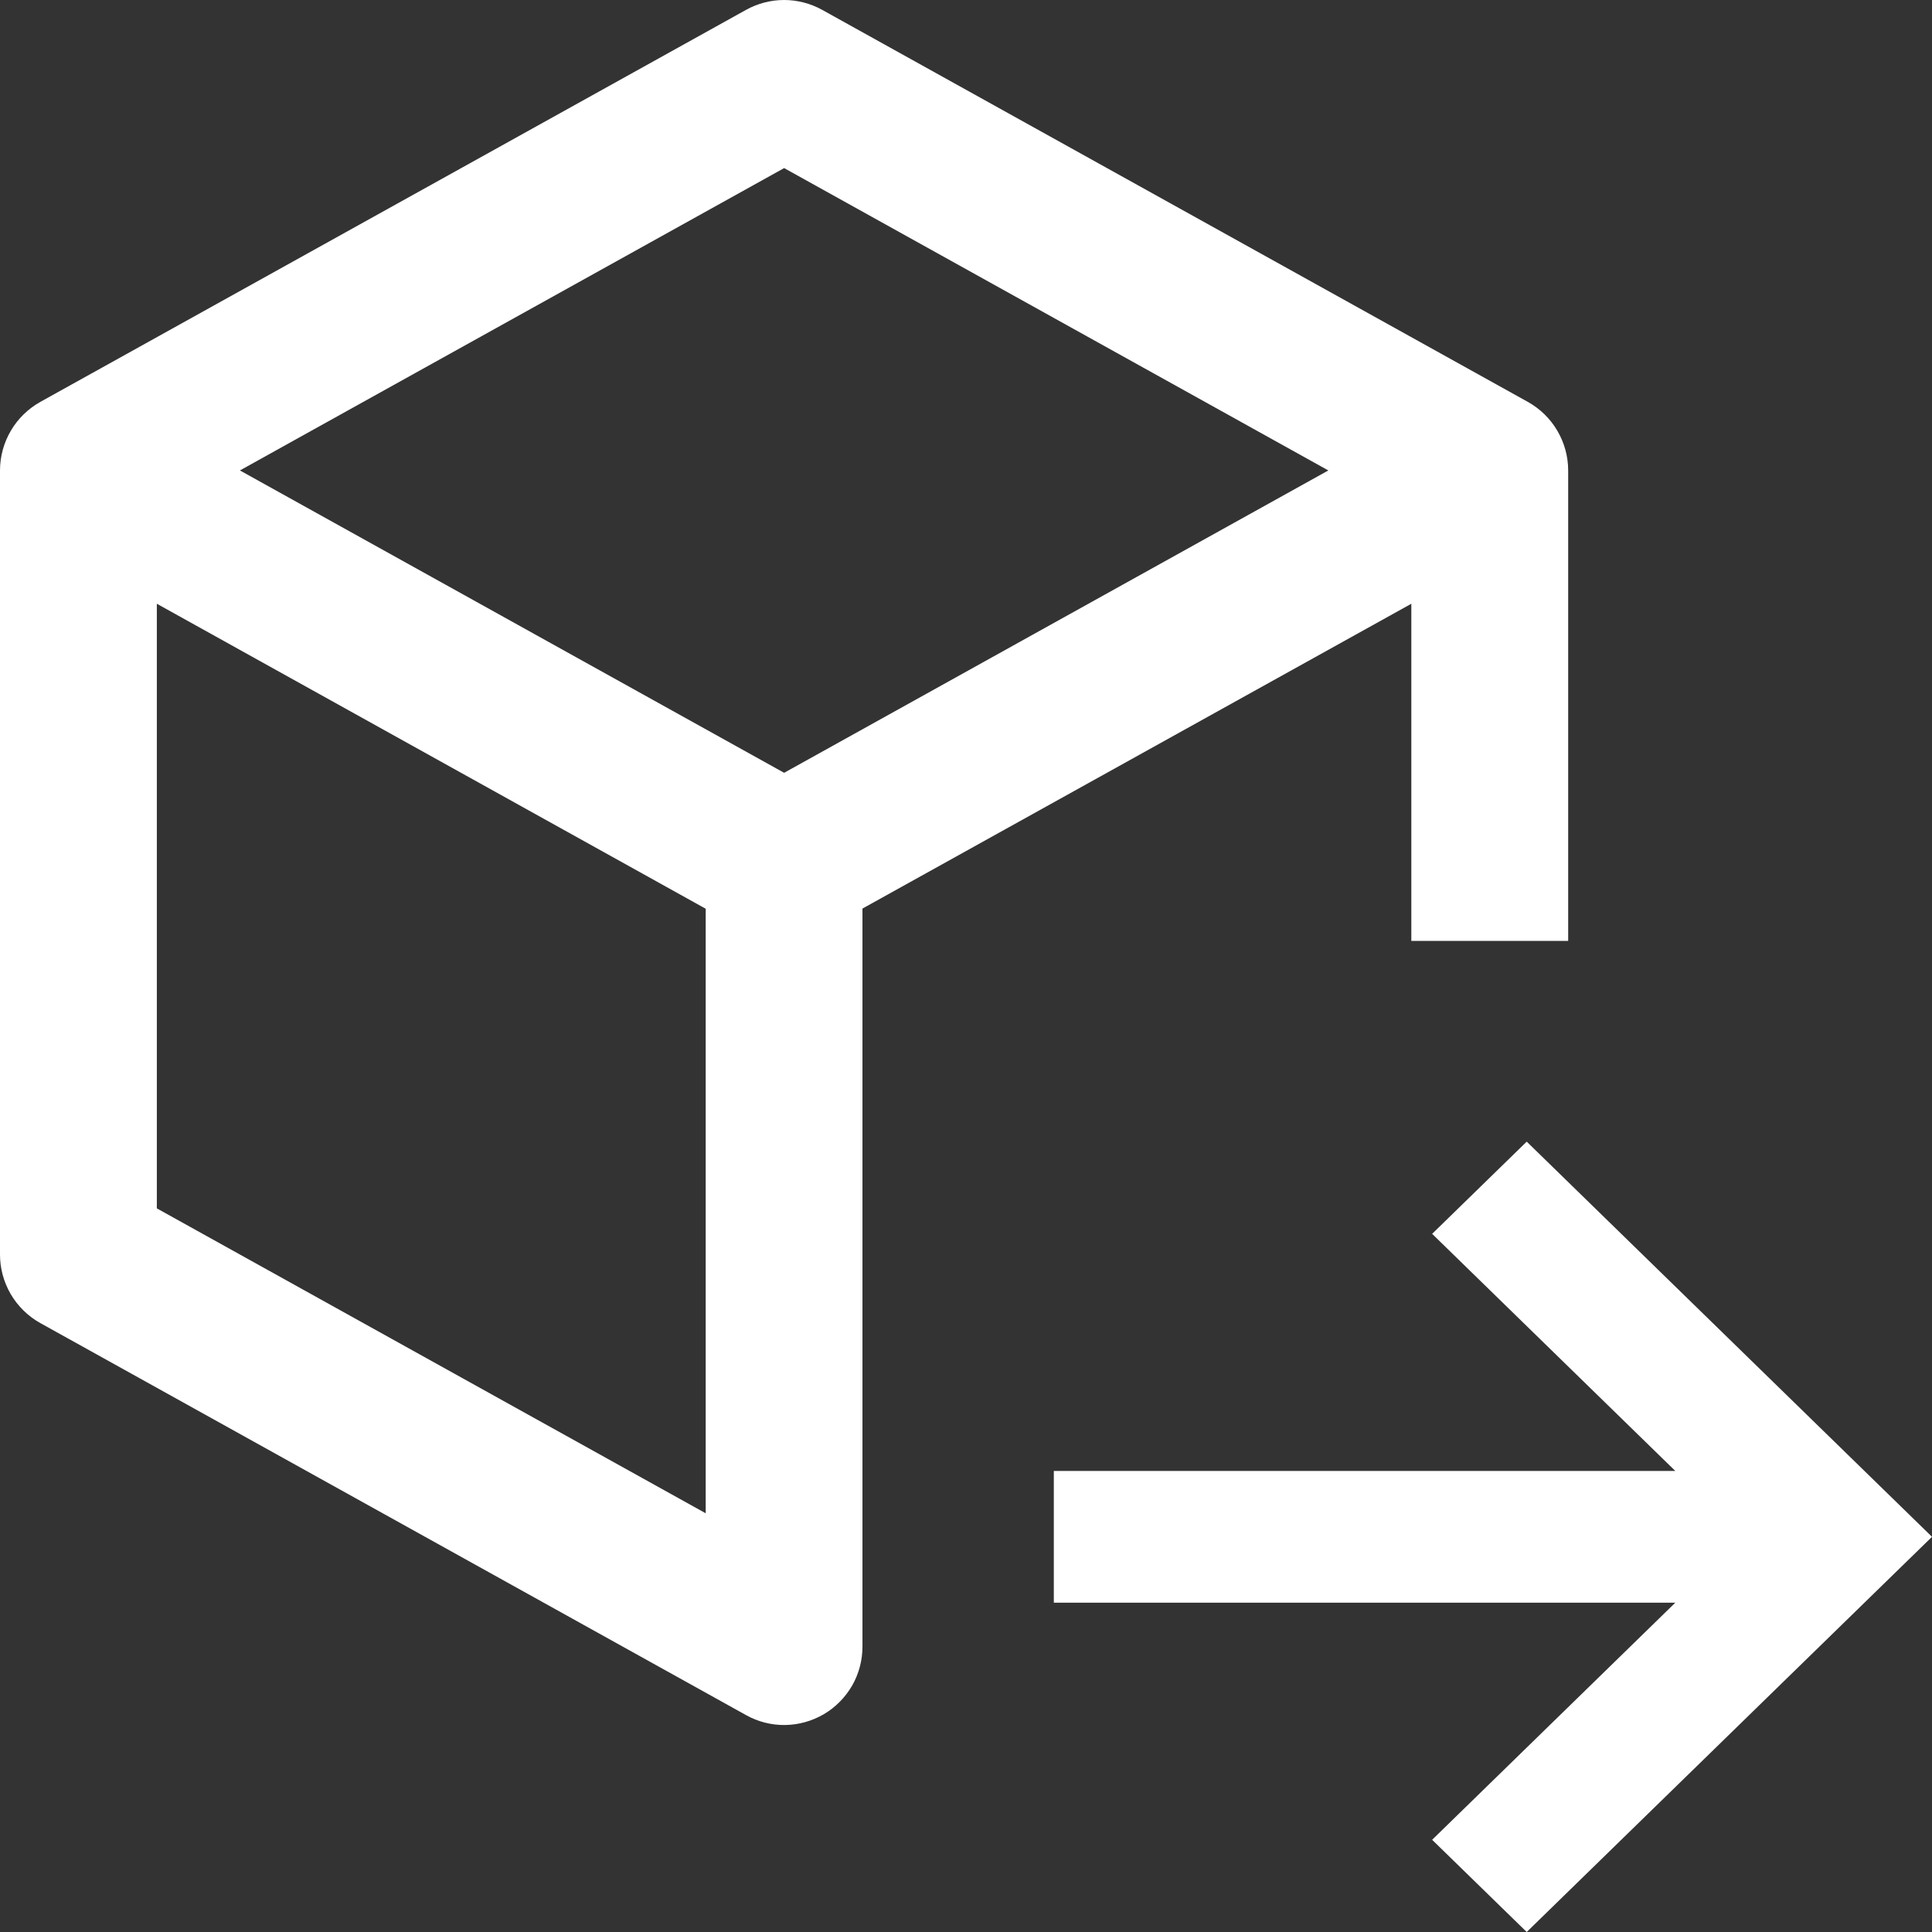 <svg width="22" height="22" viewBox="0 0 22 22" fill="none" xmlns="http://www.w3.org/2000/svg">
<rect x="0" y="0" width="22" height="22" fill="#333333" stroke="none"/>
<path fill-rule="evenodd" clip-rule="evenodd" d="M9.362 0.112L17.397 4.576C17.537 4.654 17.653 4.767 17.733 4.904C17.814 5.041 17.857 5.198 17.857 5.357V10.714H16.071V6.875L9.821 10.346V18.75C9.821 18.905 9.781 19.058 9.704 19.193C9.626 19.328 9.515 19.441 9.381 19.52C9.247 19.598 9.095 19.641 8.939 19.643C8.784 19.645 8.631 19.606 8.495 19.53L0.459 15.066C0.32 14.989 0.204 14.875 0.123 14.738C0.043 14.601 -6.55561e-06 14.445 0 14.286V5.357C8.18968e-05 5.198 0.043 5.041 0.124 4.904C0.204 4.767 0.321 4.654 0.46 4.576L8.496 0.112C8.628 0.039 8.777 0 8.929 0C9.08 0 9.229 0.039 9.362 0.112ZM15.126 5.357L8.929 1.914L2.732 5.357L8.929 8.8L15.126 5.357ZM1.786 6.875V13.76L8.036 17.232V10.348L1.786 6.875ZM22 17.5L17.385 22L16.308 20.95L19.077 18.25H12V16.75H19.077L16.308 14.05L17.385 13L22 17.5Z" fill="white"/>
</svg>
